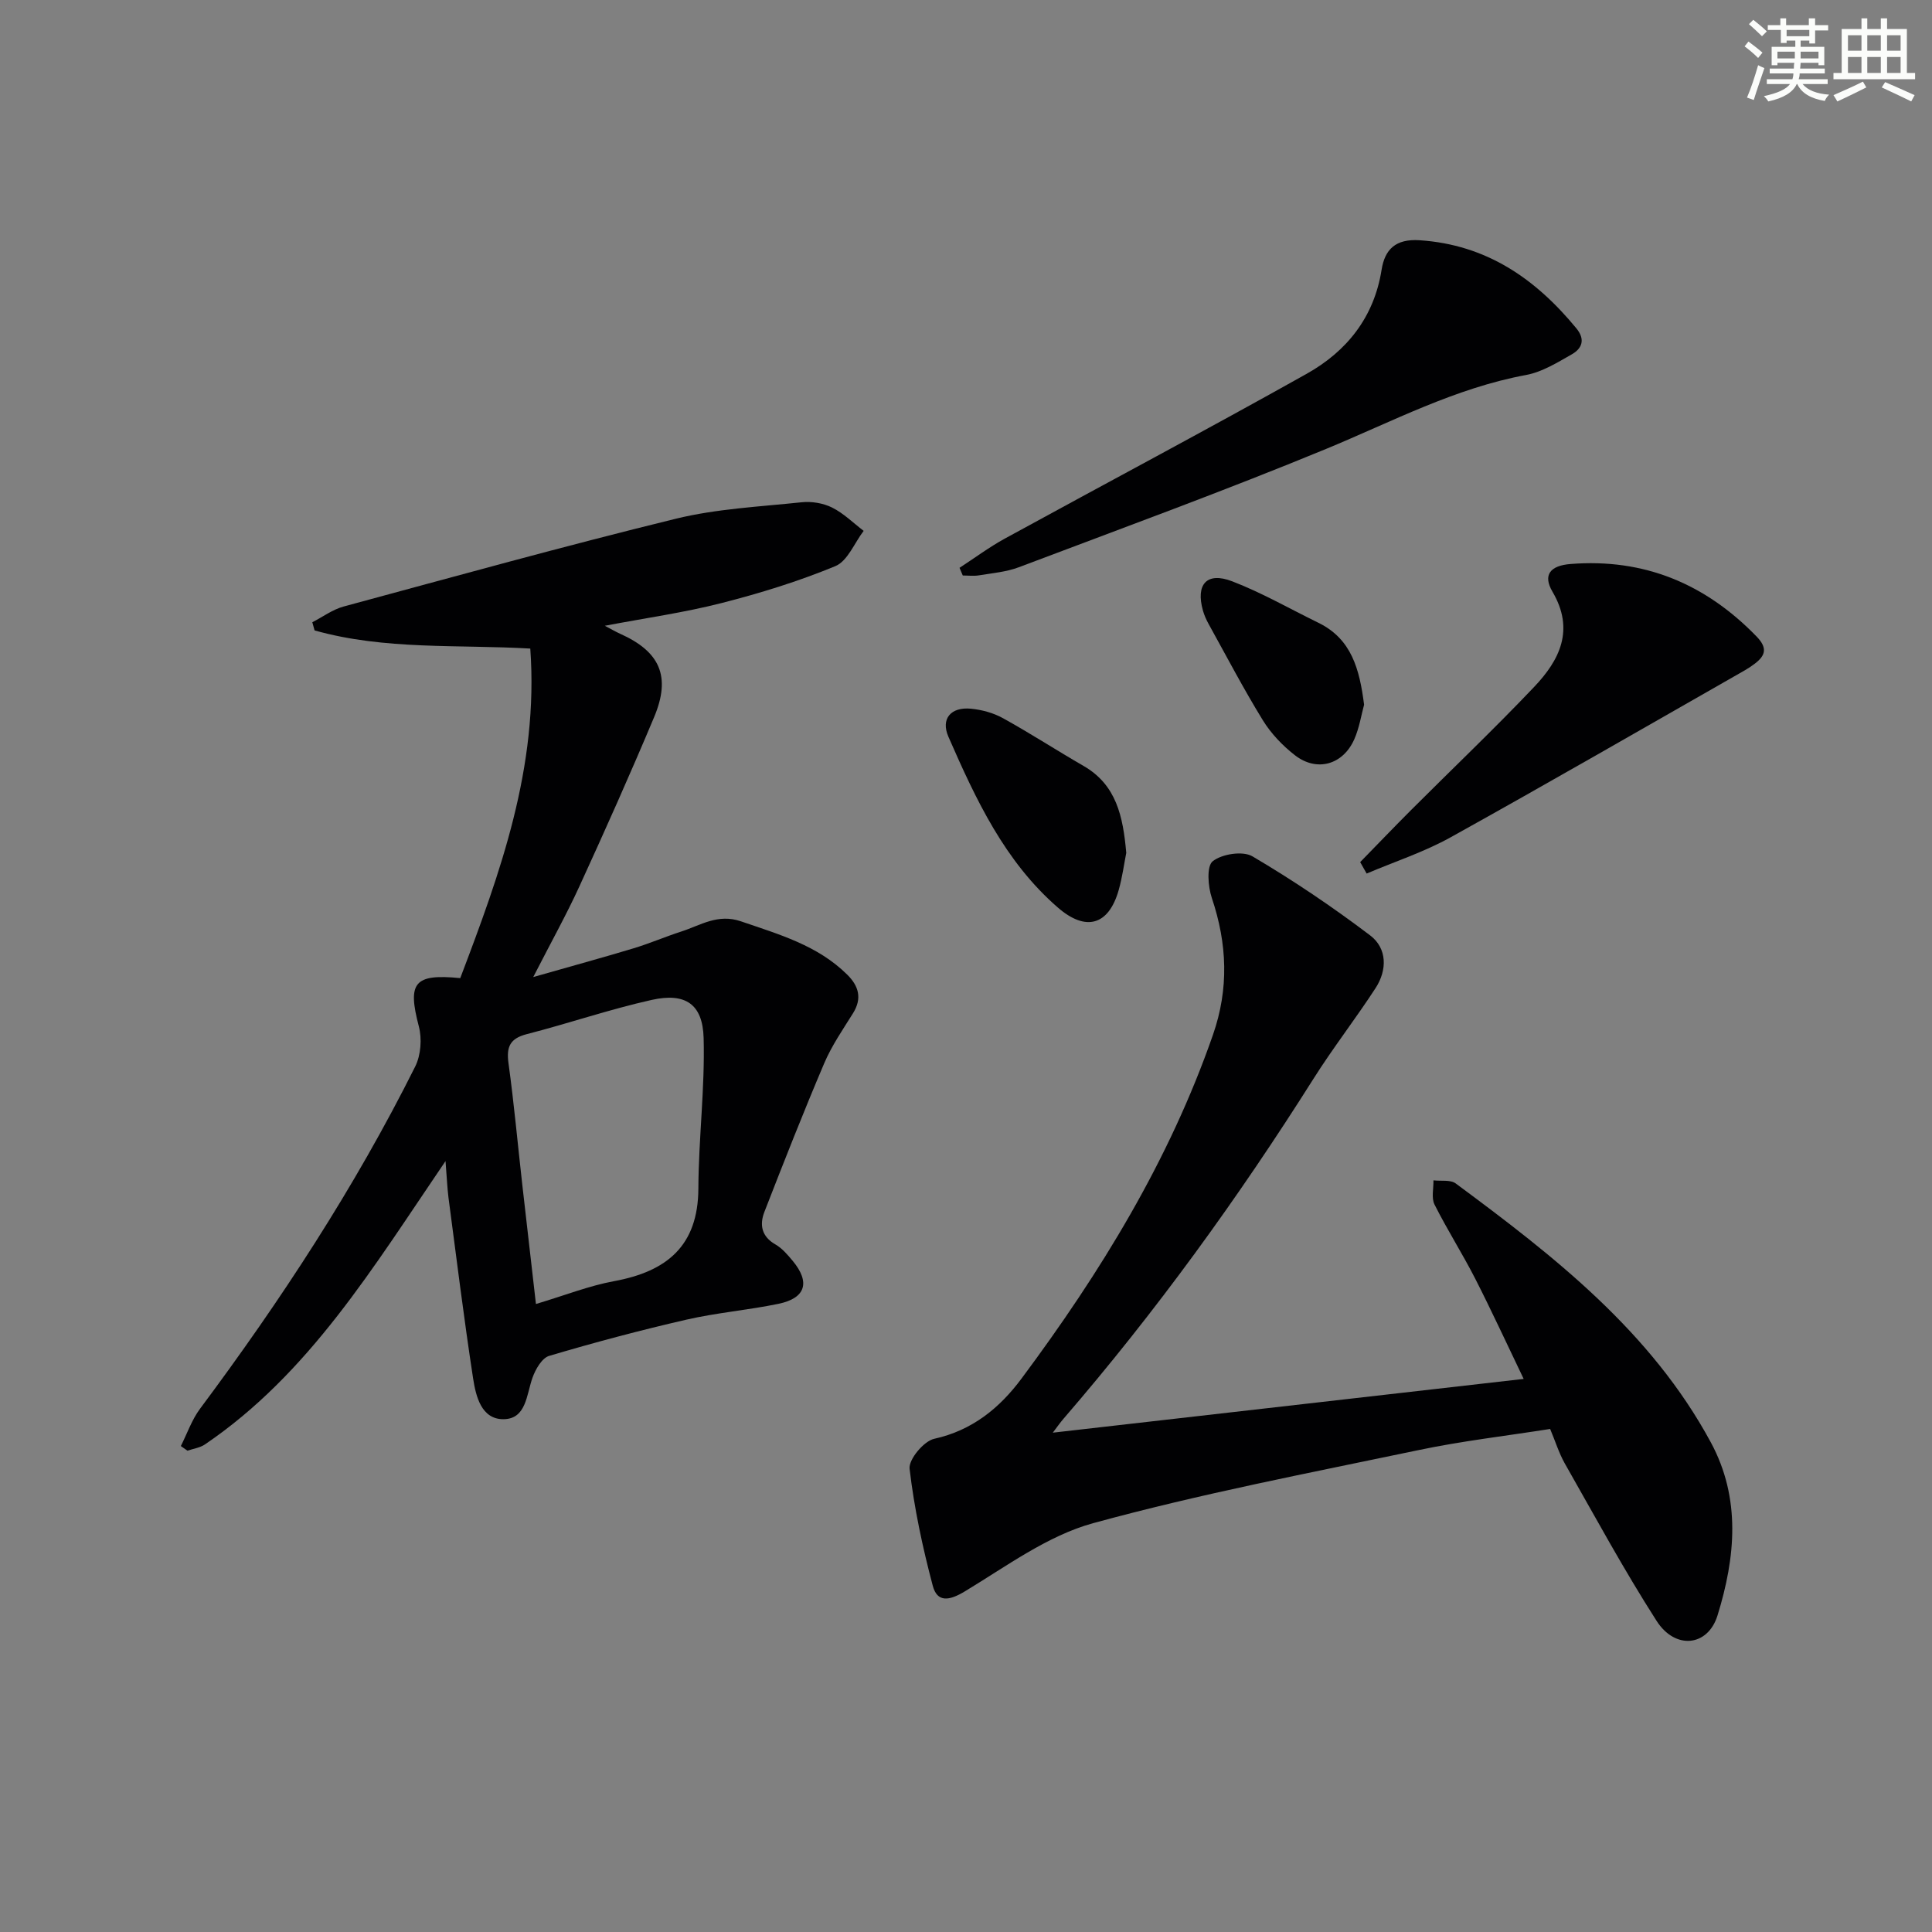 <svg enable-background="new 0 0 400 400" viewBox="0 0 400 400" xmlns="http://www.w3.org/2000/svg"><rect x="0" y="0" width="400" height="400" fill="#808080" stroke="none"/><g fill="#010103"><path d="m92.24 240.39c-15.01 22.04-28.2 43.99-49.82 58.67-1.02.69-2.4.87-3.61 1.29-.46-.32-.91-.64-1.37-.96 1.31-2.59 2.27-5.44 3.98-7.73 16.73-22.44 32.03-45.79 44.55-70.86 1.17-2.35 1.42-5.76.74-8.32-2.36-9.01-1.02-10.92 8.58-9.97 8.27-21.77 16.27-43.65 14.5-68.23-14.99-.87-30.12.34-44.66-3.76-.16-.56-.31-1.12-.47-1.69 2.16-1.11 4.21-2.64 6.5-3.26 22.88-6.19 45.73-12.53 68.75-18.17 8.46-2.07 17.34-2.49 26.05-3.41 2.06-.22 4.46.17 6.31 1.09 2.39 1.19 4.38 3.18 6.54 4.83-1.92 2.51-3.33 6.26-5.86 7.3-7.62 3.15-15.58 5.61-23.58 7.65-7.7 1.97-15.62 3.08-24.15 4.7 1.35.71 2.22 1.22 3.14 1.64 8.29 3.7 10.6 8.84 7.07 17.27-4.94 11.78-10.16 23.45-15.48 35.06-2.68 5.85-5.82 11.48-9.55 18.76 7.84-2.24 14.34-4.01 20.8-5.96 3.33-1.01 6.55-2.4 9.86-3.47 3.99-1.29 7.54-3.75 12.34-2.11 7.89 2.71 15.88 4.96 22.02 11.05 2.37 2.35 3.11 4.9 1.19 7.98-2.11 3.38-4.41 6.71-5.96 10.35-4.33 10.17-8.38 20.47-12.39 30.78-1.03 2.64-.61 5.08 2.27 6.73 1.4.8 2.54 2.15 3.6 3.42 3.67 4.43 2.68 7.71-2.95 8.88-6.32 1.31-12.82 1.84-19.11 3.29-9.53 2.19-19 4.71-28.37 7.49-1.5.44-2.84 2.79-3.46 4.54-1.25 3.53-1.28 8.54-6.01 8.57-4.58.02-5.71-4.76-6.28-8.45-1.91-12.45-3.45-24.96-5.1-37.45-.26-2.11-.34-4.22-.61-7.54zm18.72 29.59c6.03-1.8 11.01-3.78 16.18-4.73 10.87-2 17.4-7.26 17.45-19.18.05-10.39 1.37-20.78 1.09-31.15-.19-7.05-3.79-9.45-10.75-7.9-8.7 1.94-17.19 4.86-25.84 7.08-3.51.9-4.28 2.63-3.81 6.04 1.15 8.37 1.91 16.79 2.86 25.19.91 8.02 1.84 16.05 2.82 24.65z"/><path d="m320.94 295.85c-9.18 1.45-18.25 2.49-27.16 4.36-22.56 4.73-45.26 9.06-67.47 15.15-9.45 2.6-17.96 8.94-26.57 14.13-3.21 1.94-5.69 2.33-6.62-1.17-2.11-7.96-3.85-16.07-4.8-24.23-.22-1.93 2.94-5.72 5.09-6.2 7.91-1.74 13.59-6.42 18.09-12.48 16.35-21.96 30.58-45.13 39.64-71.19 3.31-9.53 2.95-18.81-.24-28.29-.8-2.38-1.12-6.59.18-7.62 1.91-1.51 6.23-2.19 8.23-1.01 8.42 4.96 16.57 10.46 24.36 16.36 3.53 2.67 3.57 7.15 1.13 10.91-4.14 6.37-8.83 12.39-12.88 18.81-15.58 24.67-32.64 48.24-51.71 70.33-.73.84-1.36 1.76-2.24 2.91 32.57-3.72 64.61-7.38 97.49-11.13-3.44-7.15-6.61-14.05-10.06-20.81-2.65-5.18-5.79-10.1-8.4-15.3-.68-1.36-.18-3.31-.22-5 1.56.19 3.52-.17 4.61.64 20.4 15.1 40.41 30.65 52.81 53.59 6.29 11.63 5.11 23.85 1.39 35.86-1.99 6.41-8.73 7.16-12.61 1.12-6.79-10.59-12.8-21.69-19.03-32.64-1.2-2.14-1.93-4.54-3.01-7.1z"/><path d="m198.66 117.56c3.11-2.02 6.1-4.25 9.34-6.03 20.84-11.41 41.83-22.53 62.55-34.15 8.27-4.64 13.93-11.67 15.49-21.51.67-4.23 2.89-6.46 7.88-6.13 13.85.92 23.99 7.96 32.46 18.25 1.91 2.33 1.13 4.18-.94 5.36-3 1.71-6.14 3.66-9.45 4.28-14.74 2.72-27.81 9.69-41.45 15.32-21 8.66-42.35 16.46-63.6 24.49-2.6.98-5.48 1.22-8.26 1.68-1.09.18-2.23.03-3.35.03-.23-.53-.45-1.06-.67-1.59z"/><path d="m281.61 178.49c3.54-3.62 7.04-7.28 10.62-10.86 8.46-8.46 17.14-16.72 25.38-25.39 5.29-5.56 8.46-11.83 3.81-19.74-2.03-3.46-.48-5.4 3.74-5.73 15.25-1.21 27.93 4.1 38.51 15 2.26 2.33 1.93 3.9-.35 5.63-.66.5-1.35.97-2.07 1.38-20.29 11.57-40.52 23.25-60.94 34.59-5.48 3.04-11.55 5.02-17.36 7.49-.45-.79-.9-1.58-1.34-2.37z"/><path d="m233.18 176.58c-.44 2.21-.81 5.02-1.57 7.71-2.07 7.29-6.79 8.65-12.59 3.61-11.01-9.55-16.99-22.4-22.66-35.36-1.63-3.73.51-6.22 4.69-5.81 2.25.22 4.63.87 6.6 1.96 5.66 3.13 11.09 6.66 16.69 9.89 6.79 3.92 8.17 10.41 8.84 18z"/><path d="m282.42 145.9c-.58 2.12-.98 4.78-2.03 7.16-2.34 5.28-7.74 6.82-12.27 3.32-2.57-1.99-4.97-4.51-6.67-7.27-3.99-6.49-7.53-13.26-11.23-19.94-.48-.87-.89-1.8-1.16-2.74-1.54-5.45.78-8.1 6.04-6.08 6.15 2.36 11.92 5.69 17.86 8.59 6.87 3.35 8.52 9.61 9.46 16.96z"/></g><path d="m361.2 9.6.8-1c.9.7 1.9 1.4 2.9 2.3l-.9 1.1c-1-1-2-1.8-2.8-2.4zm.5 10.6c.9-2.1 1.6-4.3 2.3-6.7.4.2.8.4 1.3.6-.7 2.1-1.5 4.3-2.2 6.6zm.4-15.2.9-.9c1 .8 2 1.6 2.8 2.4l-1 1c-.9-.9-1.8-1.7-2.7-2.5zm12.5-1.2h1.2v1.4h2.7v1.1h-2.7v2.7h-1.2v-.6h-1.8v1.3h4.9v3.8h-1.2v-.5h-3.7c0 .4-.1.9-.1 1.2h5.1v1h-5.2c0 .5-.1.9-.2 1.2h6v1h-5.2c1.1 1.3 2.9 2 5.5 2.2-.4.4-.7.8-.9 1.3-2.9-.5-4.8-1.6-5.7-3.5h-.1c-.8 1.7-2.7 2.9-5.9 3.6-.2-.4-.6-.8-.9-1.1 2.8-.6 4.6-1.4 5.4-2.5h-4.8v-1h5.3c.1-.3.2-.7.2-1.2h-4.9v-1h5c0-.4 0-.8.1-1.2h-3.5v.5h-1.2v-3.8h4.9v-1.3h-1.8v.5h-1.2v-2.7h-2.7v-1h2.6v-1.4h1.2v1.4h4.7v-1.4zm-6.6 8.3h3.6c0-.4 0-.9 0-1.4h-3.6zm1.9-4.6h4.7v-1.3h-4.7zm6.6 3.2h-3.7v1.4h3.7z" fill="#fbfcfa"/><path d="m385.3 3.8h1.3v2.2h2.8v-2.2h1.3v2.2h4.1v9.1h1.7v1.3h-16.9v-1.3h1.7v-9.1h4.1v-2.2zm.4 13.1.7 1.2c-1.8.9-3.8 1.9-6 2.9-.2-.4-.5-.8-.8-1.3 2.3-1 4.3-1.9 6.1-2.8zm-3.1-6.4h2.8v-3.2h-2.8zm0 4.6h2.8v-3.3h-2.8zm4-4.6h2.8v-3.2h-2.8zm0 4.6h2.8v-3.3h-2.8zm3.7 1.9c2.1.9 4.1 1.8 6.1 2.7l-.7 1.3c-2.2-1.1-4.2-2-6.1-2.9zm3.2-9.7h-2.8v3.2h2.8zm-2.8 7.8h2.8v-3.3h-2.8z" fill="#fbfcfa"/></svg>
